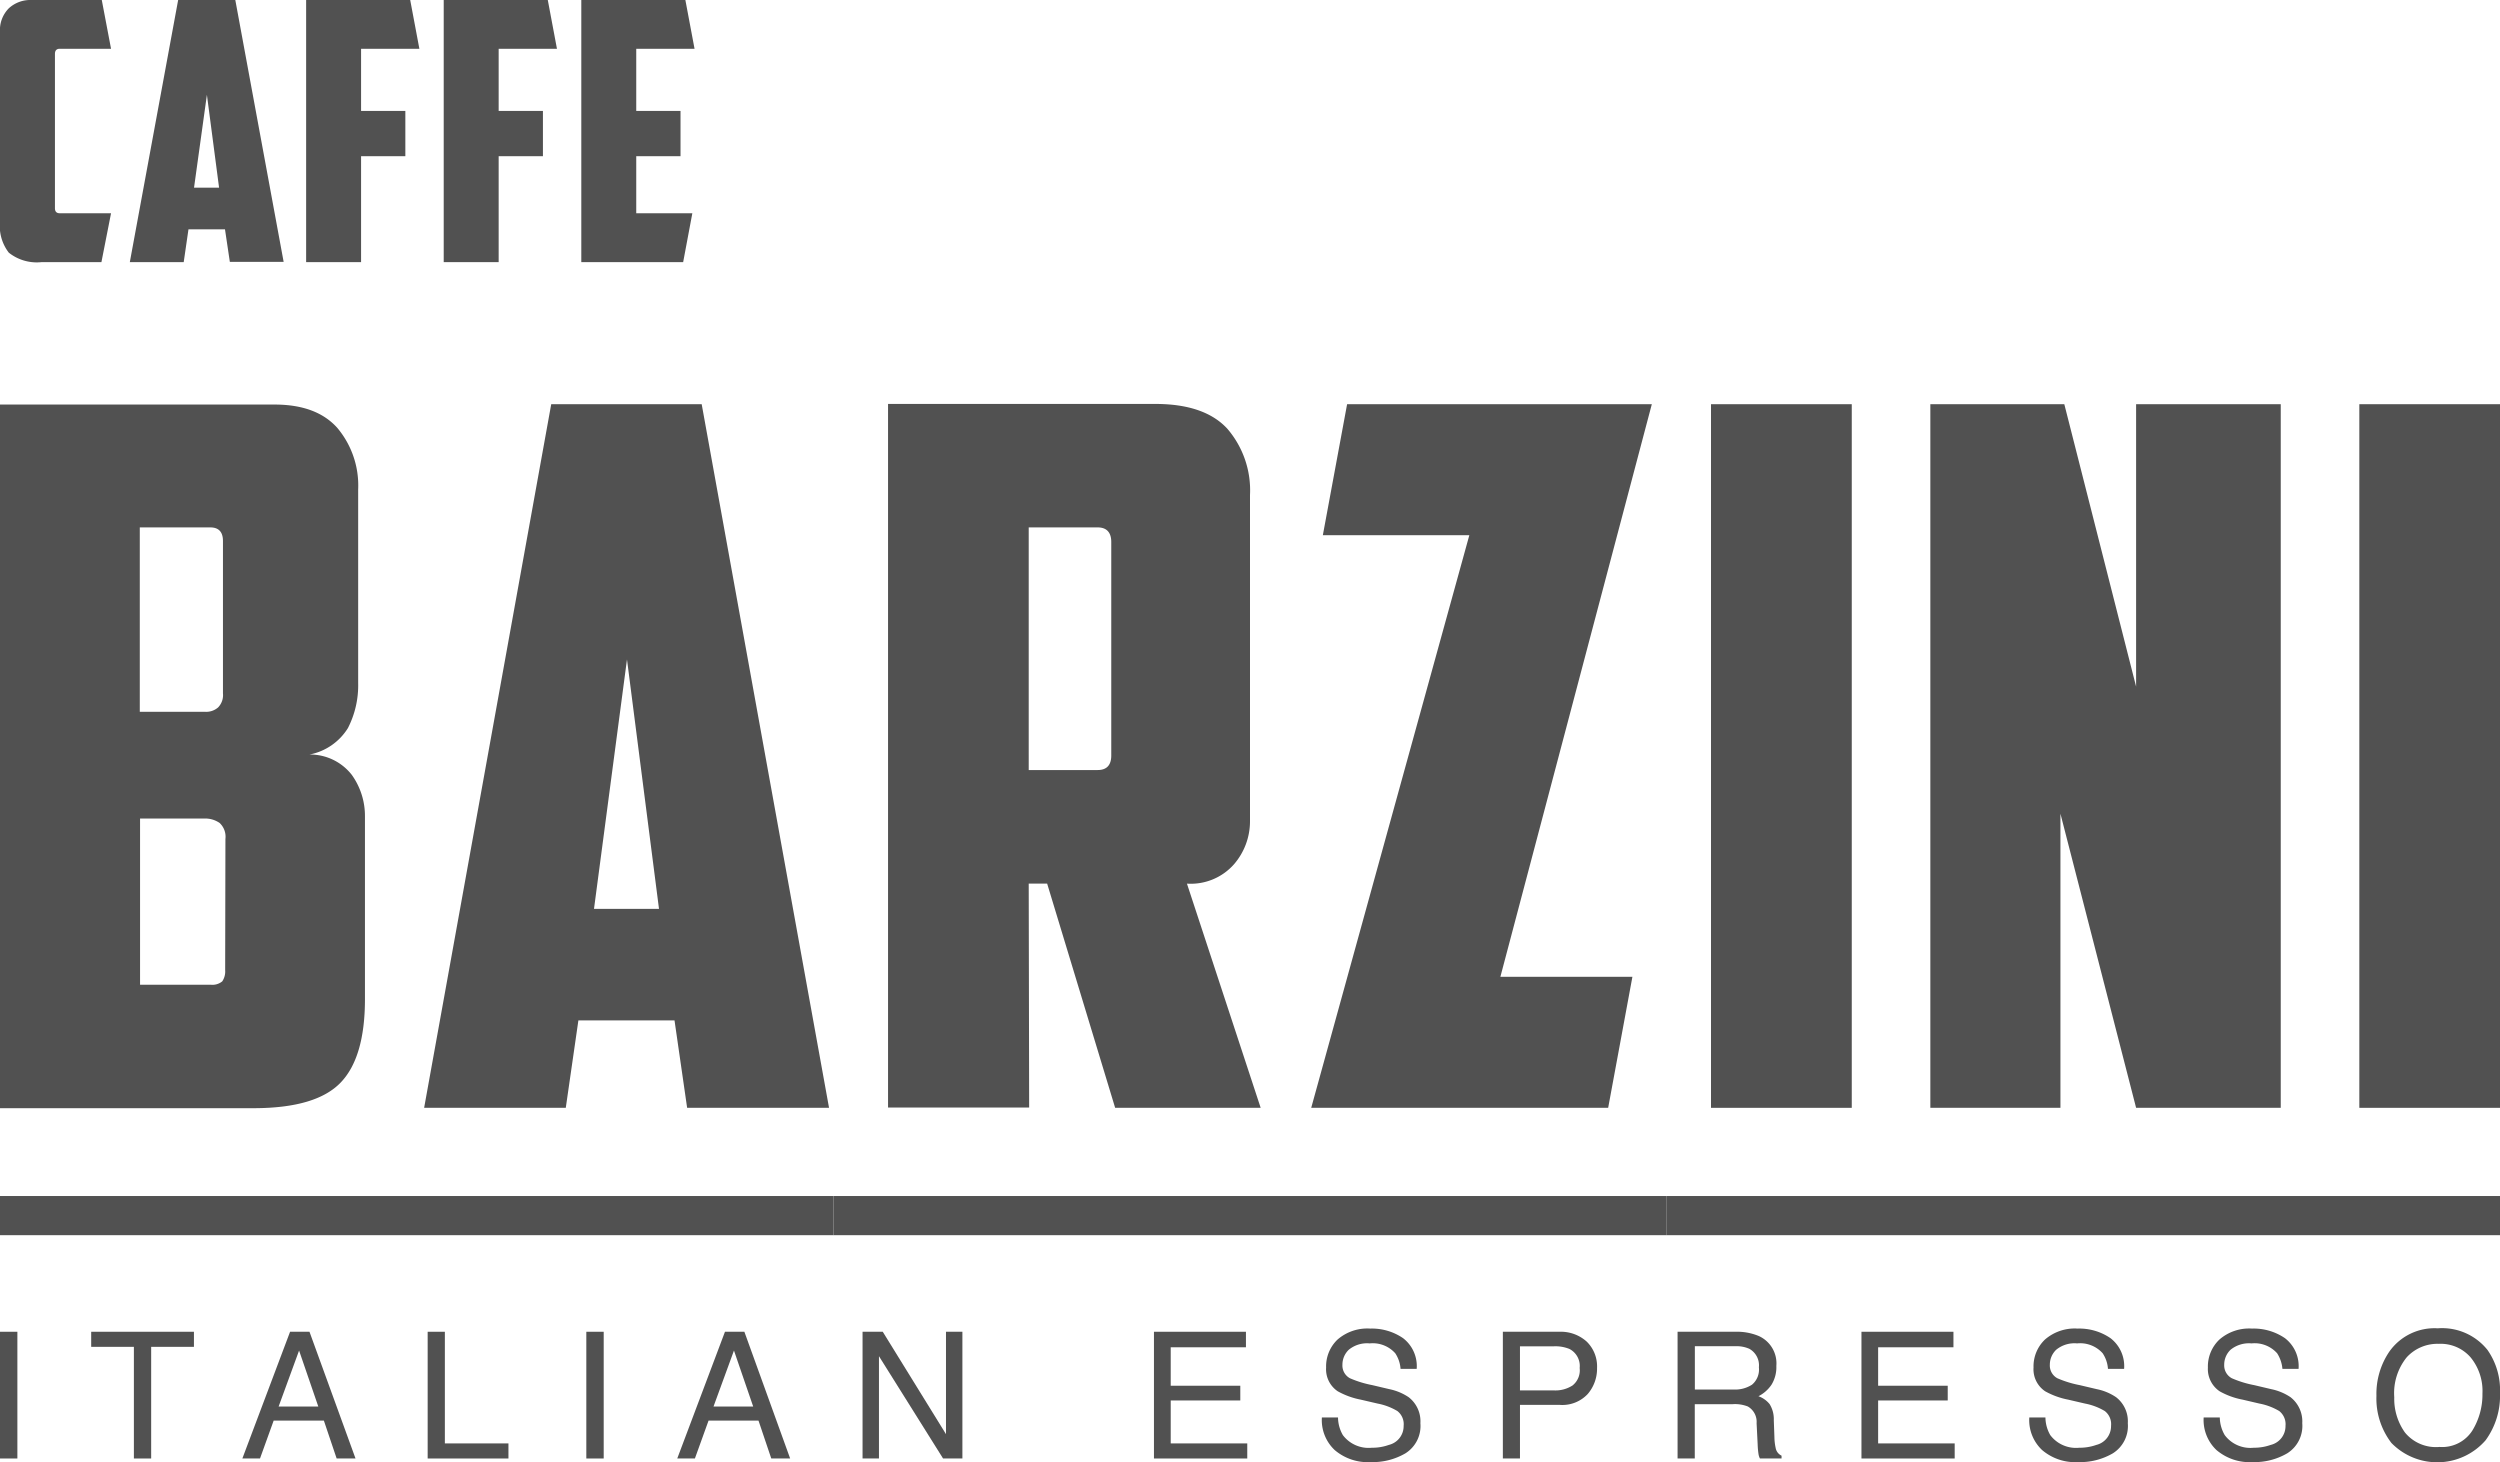 <svg id="Layer_1" data-name="Layer 1" xmlns="http://www.w3.org/2000/svg" viewBox="0 0 283.46 165.79"><defs><style>.cls-1{fill:none;}.cls-2{fill:#515151;}</style></defs><path class="cls-1" d="M24.76,80.21a2,2,0,0,0,.55-1.59V61.34c0-1-.48-1.54-1.43-1.54h-8V80.71h7.48A2.06,2.06,0,0,0,24.76,80.21Z" transform="translate(0 0)"/><polygon class="cls-1" points="23.46 10.78 22.04 21.32 24.84 21.32 23.46 10.78"/><path class="cls-1" d="M23.11,92.81H15.85v18.82h8a1.75,1.75,0,0,0,1.32-.38,2,2,0,0,0,.33-1.27V95.12a2.13,2.13,0,0,0-.66-1.81A2.87,2.87,0,0,0,23.11,92.81Z" transform="translate(0 0)"/><polygon class="cls-1" points="71.09 74.77 67.34 103.05 74.72 103.05 71.09 74.77"/><polygon class="cls-1" points="31.59 159.48 36.09 159.48 33.91 153.13 31.59 159.48"/><path class="cls-1" d="M178,153a4.22,4.22,0,0,0-1.76-.3h-3.85v5h3.85a3.58,3.58,0,0,0,2.11-.56,2.2,2.2,0,0,0,.81-2A2.17,2.17,0,0,0,178,153Z" transform="translate(0 0)"/><path class="cls-1" d="M198.34,153a3.51,3.51,0,0,0-1.55-.29h-4.62v4.91h4.38a3.53,3.53,0,0,0,2.1-.55,2.24,2.24,0,0,0,.78-2A2.14,2.14,0,0,0,198.34,153Z" transform="translate(0 0)"/><path class="cls-1" d="M126,85.66V61.45c0-1.1-.52-1.65-1.54-1.65h-7.82V87.31h7.82C125.48,87.31,126,86.76,126,85.66Z" transform="translate(0 0)"/><path class="cls-1" d="M276.52,152.34a4.72,4.72,0,0,0-3.64,1.53,6.46,6.46,0,0,0-1.41,4.52,6.58,6.58,0,0,0,1.21,4,4.54,4.54,0,0,0,3.92,1.64,4.06,4.06,0,0,0,3.72-1.85,7.81,7.81,0,0,0,1.15-4.24,6,6,0,0,0-1.33-4.08A4.49,4.49,0,0,0,276.52,152.34Z" transform="translate(0 0)"/><polygon class="cls-1" points="80.9 159.48 85.4 159.48 83.22 153.13 80.9 159.48"/><path class="cls-2" d="M38.62,122.75q2.76-2.86,2.76-9.47V92.59a8,8,0,0,0-1.49-4.73,6,6,0,0,0-4.79-2.31,6.58,6.58,0,0,0,4.35-3,10.62,10.62,0,0,0,1.16-5.11V55.51a10.15,10.15,0,0,0-2.37-7c-1.58-1.76-3.94-2.64-7.1-2.64H0v79.78H28.94Q35.87,125.61,38.62,122.75ZM15.85,59.8h8c.95,0,1.43.52,1.43,1.54V78.62a2,2,0,0,1-.55,1.59,2.06,2.06,0,0,1-1.43.5H15.85ZM25.53,110a2,2,0,0,1-.33,1.27,1.75,1.75,0,0,1-1.32.38h-8V92.81h7.26a2.87,2.87,0,0,1,1.76.5,2.13,2.13,0,0,1,.66,1.81Z" transform="translate(0 0)"/><path class="cls-2" d="M65.58,115.7h10.9l1.43,9.91H94L79.56,45.83H62.5L48.09,125.61H64.15Zm5.51-40.93,3.63,28.28H67.35Z" transform="translate(0 0)"/><path class="cls-2" d="M116.64,100.19h2.09l7.71,25.42h16.5l-8.36-25.42a6.54,6.54,0,0,0,5.34-2.2,7.46,7.46,0,0,0,1.81-4.85v-37a10.71,10.71,0,0,0-2.58-7.54q-2.6-2.81-8.2-2.8H100.69v79.78h16Zm0-40.39h7.82c1,0,1.54.55,1.54,1.65V85.66c0,1.1-.52,1.65-1.54,1.65h-7.82Z" transform="translate(0 0)"/><polygon class="cls-2" points="182.34 125.61 185.09 110.75 170.12 110.75 187.29 45.83 152.74 45.83 149.99 60.68 166.6 60.68 148.67 125.61 182.34 125.61"/><rect class="cls-2" x="194" y="45.83" width="15.96" height="79.78"/><polygon class="cls-2" points="233.62 92.26 242.2 125.61 258.6 125.61 258.6 45.83 242.2 45.83 242.2 77.85 234.06 45.83 218.87 45.83 218.87 125.61 233.62 125.61 233.62 92.26"/><rect class="cls-2" x="267.51" y="45.83" width="15.96" height="79.78"/><path class="cls-2" d="M4.73,29.72H11.5l1.09-5.54H6.78c-.37,0-.55-.19-.55-.57V6.11c0-.38.18-.58.55-.58h5.81L11.54,0h-8A3.61,3.61,0,0,0,1,.94,3.51,3.51,0,0,0,0,3.65V25.13a4.94,4.94,0,0,0,1,3.52A5.1,5.1,0,0,0,4.73,29.72Z" transform="translate(0 0)"/><path class="cls-2" d="M21.37,26h4.14l.55,3.69h6.1L26.68,0H20.2L14.72,29.72h6.11Zm2.09-15.25,1.38,10.53H22Z" transform="translate(0 0)"/><polygon class="cls-2" points="40.94 17.71 45.96 17.71 45.96 12.58 40.94 12.58 40.94 5.53 47.55 5.53 46.51 0 34.71 0 34.71 29.72 40.94 29.72 40.94 17.71"/><polygon class="cls-2" points="56.54 17.71 61.56 17.71 61.56 12.58 56.54 12.58 56.54 5.53 63.15 5.53 62.11 0 50.31 0 50.31 29.72 56.54 29.72 56.54 17.71"/><polygon class="cls-2" points="78.5 24.18 72.14 24.18 72.14 17.71 77.16 17.71 77.16 12.58 72.14 12.58 72.14 5.53 78.75 5.53 77.71 0 65.91 0 65.91 29.72 77.46 29.72 78.5 24.18"/><rect class="cls-2" y="151" width="1.97" height="14.37"/><polygon class="cls-2" points="10.34 152.71 15.18 152.71 15.18 165.37 17.14 165.37 17.14 152.71 21.99 152.71 21.99 151 10.34 151 10.34 152.71"/><path class="cls-2" d="M32.89,151l-5.41,14.37h2l1.55-4.3h5.69l1.45,4.3h2.14L35.09,151Zm-1.3,8.48,2.32-6.35,2.18,6.35Z" transform="translate(0 0)"/><polygon class="cls-2" points="50.44 151 48.49 151 48.49 165.37 57.65 165.37 57.65 163.66 50.44 163.66 50.44 151"/><rect class="cls-2" x="66.48" y="151" width="1.97" height="14.37"/><path class="cls-2" d="M82.2,151l-5.41,14.37h2l1.55-4.3H86l1.45,4.3h2.14L84.4,151Zm-1.3,8.48,2.32-6.35,2.18,6.35Z" transform="translate(0 0)"/><polygon class="cls-2" points="107.26 162.61 100.09 151 97.8 151 97.8 165.37 99.66 165.37 99.66 153.77 106.93 165.37 109.12 165.37 109.12 151 107.26 151 107.26 162.61"/><polygon class="cls-2" points="132.74 158.79 140.63 158.79 140.63 157.12 132.74 157.12 132.74 152.76 141.27 152.76 141.27 151 130.84 151 130.84 165.37 141.42 165.37 141.42 163.66 132.74 163.66 132.74 158.79"/><path class="cls-2" d="M159.72,158.42a6.11,6.11,0,0,0-2.18-.91l-1.95-.46a12,12,0,0,1-2.53-.78,1.64,1.64,0,0,1-.85-1.54,2.34,2.34,0,0,1,.72-1.69,3.26,3.26,0,0,1,2.37-.72,3.42,3.42,0,0,1,2.9,1.12,3.65,3.65,0,0,1,.6,1.77h1.83a4,4,0,0,0-1.54-3.48,6.25,6.25,0,0,0-3.73-1.09,5.14,5.14,0,0,0-3.7,1.24,4.2,4.2,0,0,0-1.3,3.18,3,3,0,0,0,1.32,2.69,8.74,8.74,0,0,0,2.62.95l1.89.44a6.91,6.91,0,0,1,2.25.85,1.88,1.88,0,0,1,.71,1.67,2.19,2.19,0,0,1-1.68,2.17,5.52,5.52,0,0,1-1.92.32,3.65,3.65,0,0,1-3.29-1.43,4.07,4.07,0,0,1-.55-2h-1.83a4.66,4.66,0,0,0,1.45,3.69,5.79,5.79,0,0,0,4.09,1.37,7.4,7.4,0,0,0,3.94-1,3.66,3.66,0,0,0,1.69-3.41A3.45,3.45,0,0,0,159.72,158.42Z" transform="translate(0 0)"/><path class="cls-2" d="M176.83,151H170.4v14.37h1.94v-6.08h4.49a3.93,3.93,0,0,0,3.2-1.24,4.41,4.41,0,0,0,1.05-2.93,3.93,3.93,0,0,0-1.17-3A4.37,4.37,0,0,0,176.83,151Zm1.47,6.09a3.58,3.58,0,0,1-2.11.56h-3.85v-5h3.85a4.22,4.22,0,0,1,1.76.3,2.17,2.17,0,0,1,1.16,2.16A2.2,2.2,0,0,1,178.3,157.09Z" transform="translate(0 0)"/><path class="cls-2" d="M201.33,164.17a6.12,6.12,0,0,1-.14-1.23l-.07-1.92a3.23,3.23,0,0,0-.47-1.81,2.86,2.86,0,0,0-1.27-.9,3.92,3.92,0,0,0,1.49-1.32,3.81,3.81,0,0,0,.54-2.12,3.4,3.4,0,0,0-2-3.39,6.42,6.42,0,0,0-2.66-.48h-6.54v14.37h1.95v-6.16h4.31a4,4,0,0,1,1.7.26,2,2,0,0,1,1,1.89l.12,2.4a9.49,9.49,0,0,0,.1,1.13,1.58,1.58,0,0,0,.16.48H202v-.32A1.19,1.19,0,0,1,201.33,164.17ZM198.65,157a3.53,3.53,0,0,1-2.1.55h-4.38v-4.91h4.62a3.51,3.51,0,0,1,1.55.29,2.14,2.14,0,0,1,1.09,2.1A2.24,2.24,0,0,1,198.65,157Z" transform="translate(0 0)"/><polygon class="cls-2" points="212.95 158.79 220.84 158.79 220.84 157.12 212.95 157.12 212.95 152.76 221.49 152.76 221.49 151 211.06 151 211.06 165.37 221.63 165.37 221.63 163.66 212.95 163.66 212.95 158.79"/><path class="cls-2" d="M239.93,158.42a6,6,0,0,0-2.18-.91l-1.95-.46a12,12,0,0,1-2.53-.78,1.64,1.64,0,0,1-.85-1.54,2.34,2.34,0,0,1,.72-1.69,3.26,3.26,0,0,1,2.37-.72,3.42,3.42,0,0,1,2.9,1.12,3.65,3.65,0,0,1,.6,1.77h1.83a4,4,0,0,0-1.54-3.48,6.25,6.25,0,0,0-3.73-1.09,5.14,5.14,0,0,0-3.7,1.24,4.2,4.2,0,0,0-1.3,3.18,3,3,0,0,0,1.32,2.69,8.74,8.74,0,0,0,2.62.95l1.89.44a6.91,6.91,0,0,1,2.25.85,1.88,1.88,0,0,1,.71,1.67,2.19,2.19,0,0,1-1.67,2.17,5.62,5.62,0,0,1-1.93.32,3.65,3.65,0,0,1-3.29-1.43,4.07,4.07,0,0,1-.55-2h-1.83a4.66,4.66,0,0,0,1.45,3.69,5.79,5.79,0,0,0,4.09,1.37,7.4,7.4,0,0,0,3.94-1,3.66,3.66,0,0,0,1.69-3.41A3.45,3.45,0,0,0,239.93,158.42Z" transform="translate(0 0)"/><path class="cls-2" d="M259.71,158.42a6.11,6.11,0,0,0-2.18-.91l-1.95-.46a11.82,11.82,0,0,1-2.53-.78,1.65,1.65,0,0,1-.86-1.54,2.34,2.34,0,0,1,.72-1.69,3.31,3.31,0,0,1,2.38-.72,3.42,3.42,0,0,1,2.9,1.12,3.87,3.87,0,0,1,.6,1.77h1.83a4,4,0,0,0-1.54-3.48,6.28,6.28,0,0,0-3.74-1.09,5.13,5.13,0,0,0-3.69,1.24,4.21,4.21,0,0,0-1.31,3.18,3.05,3.05,0,0,0,1.33,2.69,8.53,8.53,0,0,0,2.62.95l1.88.44a6.89,6.89,0,0,1,2.26.85,1.9,1.9,0,0,1,.71,1.67,2.19,2.19,0,0,1-1.68,2.17,5.6,5.6,0,0,1-1.92.32,3.63,3.63,0,0,1-3.29-1.43,4.07,4.07,0,0,1-.56-2h-1.83a4.69,4.69,0,0,0,1.45,3.69,5.82,5.82,0,0,0,4.1,1.37,7.39,7.39,0,0,0,3.93-1,3.67,3.67,0,0,0,1.7-3.41A3.48,3.48,0,0,0,259.71,158.42Z" transform="translate(0 0)"/><path class="cls-2" d="M276.4,150.61a6.26,6.26,0,0,0-5.5,2.66,8.52,8.52,0,0,0-1.45,5,8.27,8.27,0,0,0,1.7,5.34,7.26,7.26,0,0,0,10.68-.31,8.57,8.57,0,0,0,1.63-5.36,7.93,7.93,0,0,0-1.42-4.88A6.58,6.58,0,0,0,276.4,150.61Zm3.92,11.6a4.06,4.06,0,0,1-3.72,1.85,4.54,4.54,0,0,1-3.92-1.64,6.58,6.58,0,0,1-1.21-4,6.46,6.46,0,0,1,1.41-4.52,4.72,4.72,0,0,1,3.64-1.53,4.49,4.49,0,0,1,3.62,1.55,6,6,0,0,1,1.33,4.08A7.81,7.81,0,0,1,280.32,162.21Z" transform="translate(0 0)"/><rect class="cls-2" y="135.61" width="94.49" height="4.44"/><rect class="cls-2" x="94.49" y="135.61" width="94.49" height="4.44"/><rect class="cls-2" x="188.98" y="135.61" width="94.49" height="4.44"/></svg>